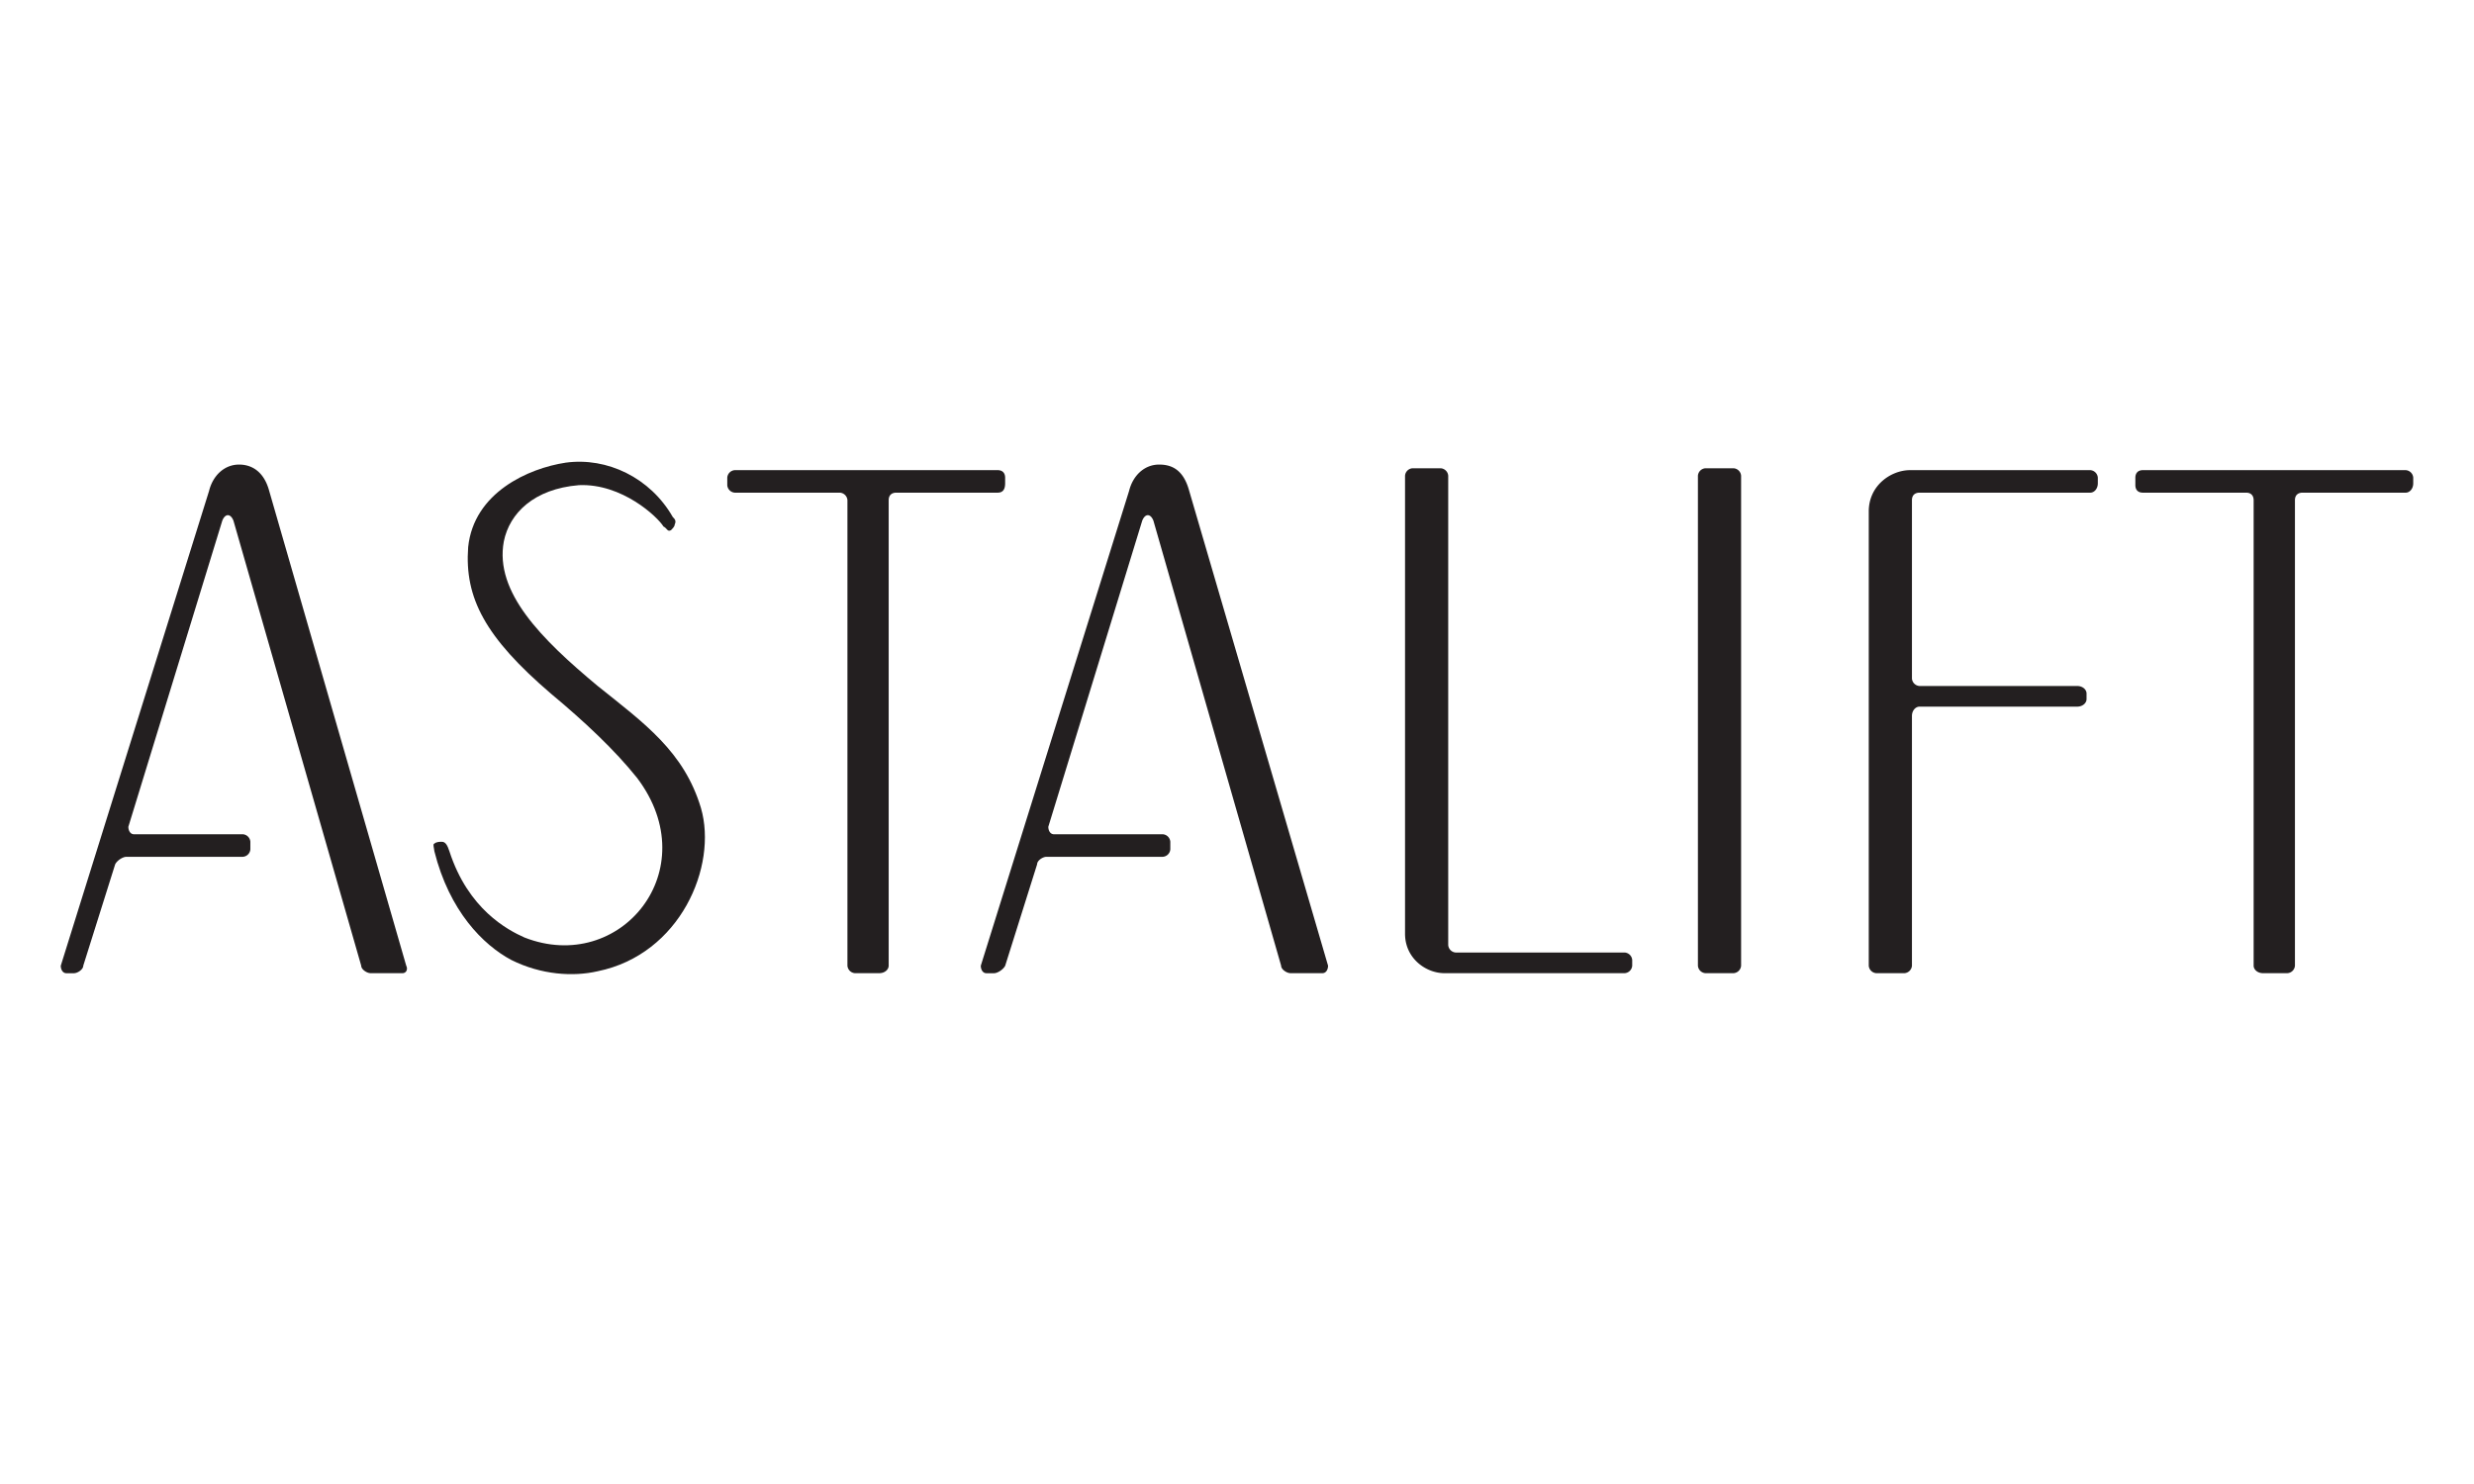 <svg id="Layer_1" data-name="Layer 1" xmlns="http://www.w3.org/2000/svg" viewBox="0 0 2000 1200"><defs><style>.cls-1{fill:#231f20;}</style></defs><title>Astalift</title><path class="cls-1" d="M1073.61,780.86h0c0,3-1.52,6.07-4.55,6.07h-25.8c-3,0-7.59-3-7.59-6.07L932.46,421.15s-1.52-4.55-4.55-4.55-4.56,4.55-4.56,4.55L847.47,668.54c0,3,1.51,6.07,4.55,6.07h88a6.54,6.54,0,0,1,6.07,6.07v6.08a6.54,6.54,0,0,1-6.07,6.07H846c-3,0-7.59,3-7.59,6.07l-25.8,82c-1.52,3-6.07,6.07-9.11,6.07h-6.07c-3,0-4.55-3-4.55-6.07l119.9-384c3-12.14,12.14-21.24,24.28-21.24,10.63,0,19.73,4.55,24.29,21.24Z"/><path class="cls-1" d="M328.39,780.86h0c1.52,3,0,6.07-3,6.07h-25.8c-3,0-7.59-3-7.59-6.07L188.76,421.15s-1.52-4.55-4.55-4.55-4.55,4.55-4.55,4.55L103.77,668.54c0,3,1.52,6.07,4.55,6.07h88a6.53,6.53,0,0,1,6.07,6.07v6.08a6.53,6.53,0,0,1-6.07,6.07h-94.1c-3,0-7.59,3-9.11,6.07l-25.8,82c0,3-4.55,6.07-7.59,6.07H53.68c-3,0-4.55-3-4.55-6.07l119.9-384c3-12.14,12.14-21.24,24.28-21.24,9.11,0,19.74,4.55,24.29,21.24Z"/><path class="cls-1" d="M468,392.31h0c-36.43,3-56.16,22.77-60.71,45.53-7.59,41,30.35,78.93,75.89,116.87,37.94,30.36,69.81,53.12,83.47,98.66,13.66,47-16.69,118.38-83.47,132-19.74,4.55-45.54,3-69.82-9.11-22.77-12.14-50.09-39.46-62.23-88,0-1.51-1.52-6.07,0-6.07,1.52-1.52,4.55-1.52,6.07-1.52,3,0,4.56,3,6.07,7.59C378.48,735.32,410.35,752,424,758.09c77.41,30.36,147.22-54.64,91.07-129-18.21-22.77-42.5-45.53-69.82-68.3-53.12-45.53-69.81-77.4-66.78-118.38,4.55-44,48.57-63.75,78.92-68.3,33.39-4.55,68.3,12.14,86.52,44,1.51,1.52,3,3,1.51,6.07,0,1.52-1.51,3-3,4.56-3,1.52-3-1.52-6.07-3C531.77,418.11,502.94,390.79,468,392.31Z"/><path class="cls-1" d="M1950.87,390.79h0c0,4.56-3,7.59-6.07,7.59h-83.48c-3,0-6.07,1.52-6.07,6.07V780.86a6.53,6.53,0,0,1-6.07,6.07h-19.73c-4.55,0-7.59-3-7.59-6.07V404.45c0-3-1.52-6.07-6.07-6.07h-83.47c-4.56,0-6.08-3-6.08-6.07v-6.07c0-3,1.52-6.07,6.08-6.07H1944.8a6.53,6.53,0,0,1,6.07,6.07Z"/><path class="cls-1" d="M812.56,390.79h0c0,4.56-1.52,7.59-6.07,7.59h-82c-3,0-6.07,1.52-6.07,6.07V780.86c0,3-3,6.07-7.59,6.07H691.14a6.53,6.53,0,0,1-6.07-6.07V404.45a6.54,6.54,0,0,0-6.07-6.07H594a6.53,6.53,0,0,1-6.07-6.07v-6.07a6.54,6.54,0,0,1,6.07-6.07H806.49c4.55,0,6.07,3,6.07,6.07Z"/><path class="cls-1" d="M1319.49,780.86h0a6.54,6.54,0,0,1-6.07,6.07H1167.71c-15.18,0-31.87-12.15-31.87-31.88V384.72a6.53,6.53,0,0,1,6.07-6.07h22.77a6.54,6.54,0,0,1,6.07,6.07V764.16a6.52,6.52,0,0,0,6.07,6.07h136.6a6.54,6.54,0,0,1,6.07,6.07Z"/><path class="cls-1" d="M1407.52,780.86h0a6.54,6.54,0,0,1-6.07,6.07h-22.77a6.53,6.53,0,0,1-6.07-6.07V384.72a6.53,6.53,0,0,1,6.07-6.07h22.77a6.54,6.54,0,0,1,6.07,6.07Z"/><path class="cls-1" d="M1695.89,390.79h0c0,4.56-3,7.59-6.07,7.59H1551.7c-3,0-6.07,1.52-6.07,6.07V548.64a6.53,6.53,0,0,0,6.07,6.07h127.49c4.56,0,7.59,3,7.59,6.07v4.56c0,3-3,6.07-7.59,6.07H1551.7c-3,0-6.07,3-6.07,7.59V780.86a6.53,6.53,0,0,1-6.07,6.07h-22.77a6.54,6.54,0,0,1-6.07-6.07V413.56c0-21.25,18.22-33.39,33.39-33.39h145.71a6.54,6.54,0,0,1,6.07,6.07Z"/></svg>